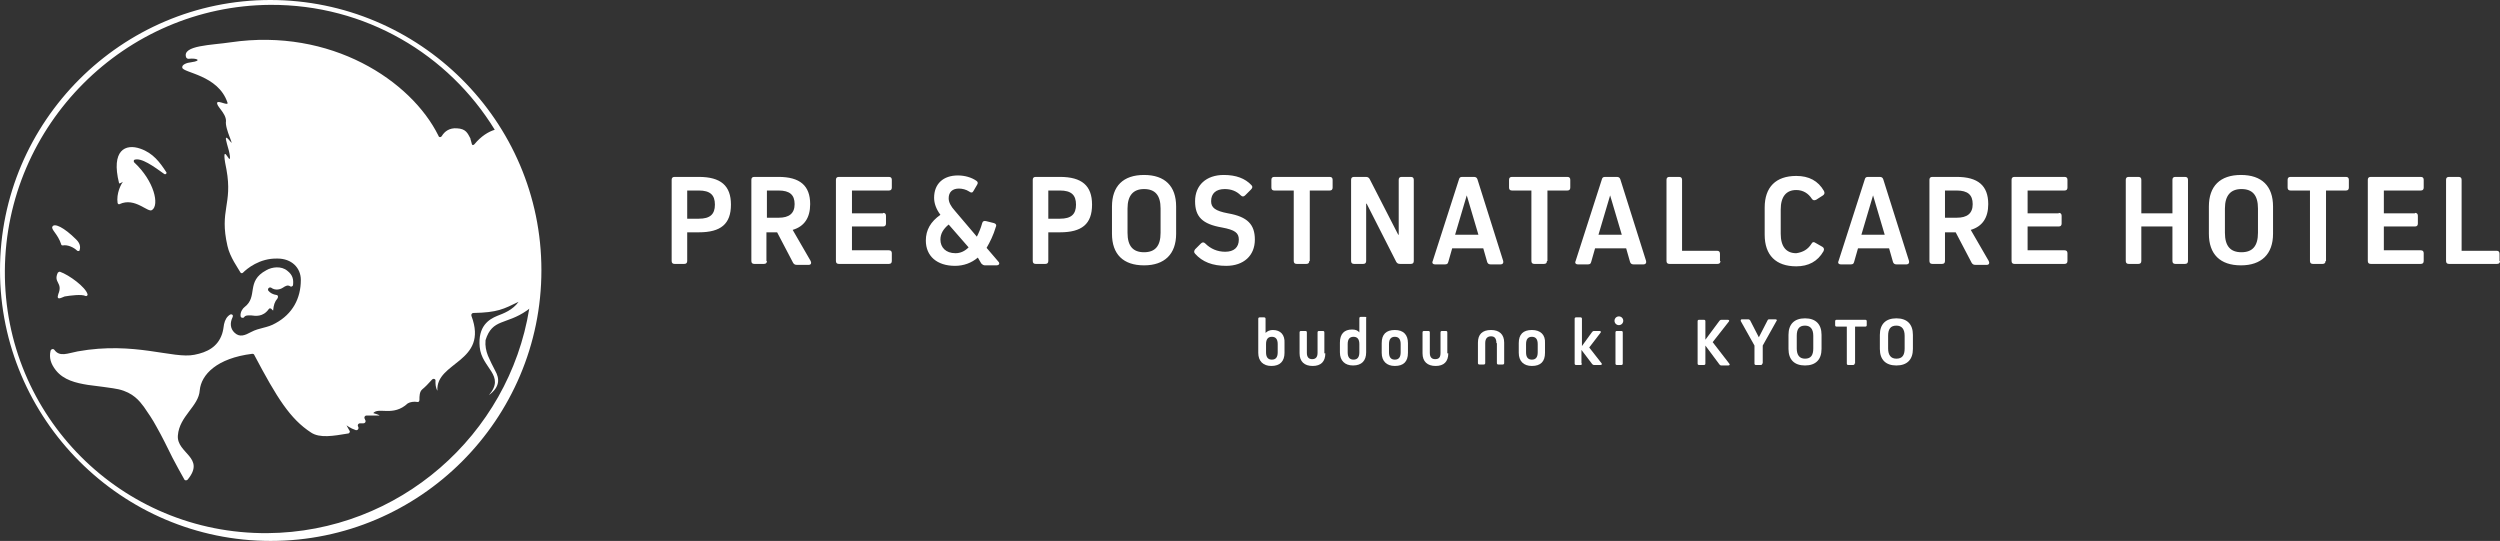 <?xml version="1.0" encoding="utf-8"?>
<!-- Generator: Adobe Illustrator 27.3.1, SVG Export Plug-In . SVG Version: 6.00 Build 0)  -->
<svg version="1.1" id="_レイヤー_2" xmlns="http://www.w3.org/2000/svg" xmlns:xlink="http://www.w3.org/1999/xlink" x="0px"
	 y="0px" viewBox="0 0 514.4 111.3" style="enable-background:new 0 0 514.4 111.3;" xml:space="preserve">
<rect x="0" y="0" width="514.4" height="111.3" fill="#333333" stroke="none"/>
<style type="text/css">
	.st0{fill:#FFFFFF;}
</style>
<g>
	<path class="st0" d="M55,109.7c-30,0.2-54.2-24.1-54-54C1.2,25.7,25.7,1.2,55.6,1c19.6-0.1,36.7,10.2,46.2,25.7
		c-1.3,0.4-2.8,1.3-4.2,3c-0.6,0.5-0.5-0.3-0.8-1.1c0,0,0-0.1,0-0.1c-0.6-1.1-0.9-2-2.8-2.1c-1.5-0.1-2.5,0.6-3.1,1.6
		c-0.2,0.3-0.6,0.3-0.7-0.1C84.6,16.6,68.1,5.7,47.5,8.7c-3.9,0.6-10.1,0.6-9.2,3.1c0.1,0.2,0.3,0.3,0.5,0.3
		c1.8-0.2,2.8,0.4,0.6,0.7c-1,0.1-2,0.5-1.9,1.1c0.1,1.1,7.4,1.5,9.3,7.2c0.3,0.8-1.9-0.5-2.1,0c-0.3,0.7,1.8,2.1,1.8,3.8
		c-0.3,1.6,2,5.7,0.8,4.1c-0.9-1.1-1-0.8-0.6,0.6c0.6,1.9,1,4.1,0.1,2.6c-1-1.6-0.6,0.8-0.2,2.7c1.3,7.2-1.5,8.3,0.2,15.7
		c0.5,2.3,2.2,4.6,2.7,5.5c0.1,0.1,0.3,0.2,0.5,0c0.8-0.8,3.4-3,7.1-2.9c2.9,0,4.8,1.9,4.8,4.4c0,3.8-1.7,7-5.2,8.9
		c-1.7,1-3.3,0.9-5,1.8c-1.3,0.7-2.4,1.2-3.5,0.1c-0.8-0.8-0.9-1.9-0.4-3c0-0.1,0.1-0.1,0.1-0.3c0.1-0.3-0.2-0.5-0.5-0.4
		c-0.7,0.4-1.1,1.1-1.3,2c-0.1,0.7-0.2,1.4-0.4,2c-0.9,2.7-3.1,3.8-5.7,4.3c-4.4,0.9-12.3-2.8-24-0.7c-2.1,0.4-3.7,1.2-4.8-0.3
		c-0.2-0.3-0.7-0.2-0.8,0.2c-0.3,1.4,0,2.6,1.1,4c1.6,2,4.1,2.6,6.6,3c0.8,0.1,5.6,0.7,6.3,0.9c3,0.7,4.3,2.4,5.2,3.6
		c0.9,1.3,1.8,2.6,2.6,4.1c1.2,2.1,2.2,4.2,3.3,6.4c1,1.9,1.5,2.8,2.4,4.4c0.1,0.3,0.5,0.3,0.7,0.1c3.8-4.6-2.3-5.4-2-9.1
		c0.3-4,4.3-6,4.5-9.3c0.3-3.2,3.5-6.6,10.8-7.5c0.2,0,0.4,0.1,0.4,0.2c4.7,8.9,7.4,13.2,11.7,16c1.8,1.2,4.6,0.7,7.6,0.2
		c0.3,0,0.5-0.4,0.3-0.6c-0.3-0.5-0.6-1.1-0.6-1.1s0.7,0.6,1.9,1c0.4,0.1,0.7-0.3,0.5-0.7c0,0,0,0,0,0c-0.2-0.3,0-0.7,0.4-0.7
		c0.2,0,0.5,0,0.7,0c0.3,0,0.5-0.3,0.4-0.6c-0.1-0.1-0.1-0.3-0.2-0.4c-0.1-0.3,0.1-0.6,0.4-0.6c0.9,0,1.8,0,2.7,0
		c0-0.1-0.9-0.4-1.3-0.5c1.1-1.3,4.1,0.8,7.1-2c0.5-0.3,1.3-0.4,1.9-0.3c0.3,0.1,0.5-0.1,0.5-0.4c0-0.8,0-1.7,0.6-2.2
		c0.5-0.4,1.3-1.2,2-2c0.3-0.3,0.8-0.1,0.7,0.3c0,0.6,0,1.3,0.4,2c-0.4-6,10.6-5.8,7-15.4c-0.1-0.3,0.1-0.6,0.4-0.6
		c5-0.1,6.2-0.8,9.3-2.3c-1.2,1.7-3.1,2.4-4.4,2.9c-1.7,0.7-4,2.1-3.6,6.4c0.4,4.4,5.4,5.8,1.9,9.9c2.3-1.7,2.2-3.4,1.3-5
		c-0.7-1.4-0.9-1.7-1.5-3.1c-0.4-1-0.6-2.1-0.5-3.1c0,0,0-0.1,0-0.1c1.4-4.5,4.2-3.1,8.5-6.1c0.2-0.1,0.4-0.3,0.5-0.4
		C104.7,89.5,82.1,109.5,55,109.7 M55.6,0C25,0,0,25,0,55.6s25,55.7,55.7,55.7s55.7-25,55.7-55.7S86.3,0,55.6,0 M12.6,50.3
		c-0.7-2.2-2.2-3.1-1.8-3.7c0.4-0.7,2.3,0.1,4.9,2.7c0.7,0.7,0.9,1.4,0.7,2.1c0,0.3-0.3,0.3-0.5,0.2c-0.7-0.7-2-1.3-3-1.1
		C12.7,50.5,12.6,50.4,12.6,50.3 M25.3,37.4c-0.4,0.5-1.4,2.4-1.1,4.4c0.1,0.2,0.3,0.3,0.4,0.2c3.2-1.5,5.9,1.9,6.7,1.2
		c1.5-1,0.5-5.9-3.7-9.8c-0.1-0.1-0.1-0.4,0-0.5c1.4-0.6,4.1,1.4,6.2,2.9c0.3,0.2,0.6-0.2,0.4-0.4c-1.3-2-2.7-3.9-5.3-4.8
		c-3.1-1.1-6.1,0.3-4.4,7.1C24.5,37.9,25.3,37.4,25.3,37.4 M49.5,65c-0.1-0.8,0.5-1.6,0.8-1.8c2.9-2.2,0.2-5.3,4.5-7.6
		c1.2-0.7,3.1-0.9,4.3,0.1c1.2,0.9,1.3,1.9,1.2,2.9c0,0.3-0.4,0.5-0.6,0.3c-0.5-0.3-0.9-0.1-1.5,0.3c-0.6,0.4-1.6,0.6-2.4,0
		c-0.4-0.2-0.8,0.2-0.6,0.6c0.4,0.5,1,0.8,1.7,0.9c0.3,0,0.4,0.4,0.2,0.7c-0.6,0.7-0.8,1.4-0.9,2.5c-0.1-0.1-0.3-0.2-0.3-0.3
		c-0.2-0.2-0.5-0.2-0.6,0c-1.2,1.7-2.8,1.4-3.6,1.3c-0.5,0-1.2-0.1-1.5,0.4C50,65.5,49.5,65.4,49.5,65 M11.9,56.1
		c-1,2.1,1.1,2,0.1,4.4c-0.5,1.5,0.7,0.7,1.3,0.5c1.2-0.2,3.5-0.5,4.3-0.1c0.3,0.1,0.5-0.2,0.4-0.4c-0.4-1.4-3.7-3.9-5.7-4.6
		C12.2,55.9,12,56,11.9,56.1"/>
	<g>
		<path class="st0" d="M143.8,36.4c4.5,0,6.6,1.8,6.6,5.7c0,4-2.1,5.7-6.6,5.7h-2.4v5.9c0,0.4-0.2,0.6-0.6,0.6h-2
			c-0.4,0-0.6-0.2-0.6-0.6V37c0-0.4,0.2-0.6,0.6-0.6H143.8z M143.8,45c2.3,0,3.3-0.9,3.3-2.9c0-2-1-2.9-3.3-2.9h-2.4V45H143.8z
			 M157.8,53.7c0,0.4-0.2,0.6-0.6,0.6h-2c-0.4,0-0.6-0.2-0.6-0.6V37c0-0.4,0.2-0.6,0.6-0.6h5c4.4,0,6.5,1.8,6.5,5.6
			c0,2.8-1.2,4.6-3.6,5.3l3.7,6.4c0.2,0.4,0.1,0.8-0.4,0.8H164c-0.4,0-0.6-0.1-0.8-0.4l-3.3-6.3h-2.2V53.7z M160.2,44.8
			c2.2,0,3.3-0.9,3.3-2.8c0-1.9-1-2.8-3.3-2.8h-2.4v5.6H160.2z M181.7,43.8c0.4,0,0.6,0.2,0.6,0.6V46c0,0.4-0.2,0.6-0.6,0.6h-6.4
			v4.9h7.6c0.4,0,0.6,0.2,0.6,0.6v1.6c0,0.4-0.2,0.6-0.6,0.6h-10.3c-0.4,0-0.6-0.2-0.6-0.6V37c0-0.4,0.2-0.6,0.6-0.6h10.3
			c0.4,0,0.6,0.2,0.6,0.6v1.6c0,0.4-0.2,0.6-0.6,0.6h-7.6v4.7H181.7z M201.2,53c-1.3,1.1-2.9,1.7-4.7,1.7c-3.7,0-6-2-6-5.2
			c0-2.2,1-3.9,3-5.3c-0.9-1.2-1.3-2.4-1.3-3.5c0-2.9,1.9-4.6,4.9-4.6c1.4,0,2.8,0.4,3.8,1.1c0.3,0.2,0.4,0.5,0.1,0.9l-0.7,1.2
			c-0.2,0.4-0.5,0.4-0.9,0.1c-0.6-0.4-1.4-0.6-2.1-0.6c-1.3,0-2.1,0.7-2.1,2c0,0.8,0.4,1.6,1.3,2.6l4.5,5.3c0.4-0.8,0.8-1.7,1.1-2.8
			c0.1-0.4,0.4-0.5,0.8-0.4l1.6,0.4c0.4,0.1,0.6,0.4,0.4,0.8c-0.5,1.7-1.2,3.1-1.9,4.3l2.4,2.8c0.4,0.4,0.2,0.8-0.4,0.8h-2.3
			c-0.3,0-0.5-0.1-0.8-0.4L201.2,53z M199.3,50.9l-4.1-4.7c-1.1,0.9-1.7,1.9-1.7,3.1c0,1.6,1.1,2.8,3.1,2.8
			C197.6,52.1,198.5,51.7,199.3,50.9z M218.1,36.4c4.5,0,6.6,1.8,6.6,5.7c0,4-2.1,5.7-6.6,5.7h-2.4v5.9c0,0.4-0.2,0.6-0.6,0.6h-2
			c-0.4,0-0.6-0.2-0.6-0.6V37c0-0.4,0.2-0.6,0.6-0.6H218.1z M218.1,45c2.3,0,3.3-0.9,3.3-2.9c0-2-1-2.9-3.3-2.9h-2.4V45H218.1z
			 M228.8,42.5c0-4.2,2.3-6.5,6.6-6.5c4.3,0,6.6,2.3,6.6,6.5v5.6c0,4.2-2.4,6.5-6.6,6.5c-4.3,0-6.6-2.3-6.6-6.5V42.5z M232,47.9
			c0,2.7,1.1,4,3.4,4c2.3,0,3.4-1.3,3.4-4v-5c0-2.7-1.1-4-3.4-4c-2.2,0-3.4,1.3-3.4,4V47.9z M257.5,38.1c0.3,0.3,0.2,0.6-0.1,0.9
			l-1.2,1.2c-0.3,0.3-0.6,0.3-0.9,0c-0.9-0.9-2-1.3-3.3-1.3c-1.8,0-2.8,0.9-2.8,2.5c0,1.3,0.8,2,3.5,2.5c4,0.7,5.5,2.3,5.5,5.4
			c0,3.3-2.3,5.4-5.9,5.4c-2.8,0-4.9-0.8-6.4-2.5c-0.3-0.3-0.2-0.6,0-0.9l1.2-1.2c0.3-0.3,0.6-0.3,0.9,0c1.1,1.1,2.5,1.7,4.1,1.7
			c1.8,0,2.8-0.9,2.8-2.5c0-1.4-0.8-2-3.5-2.5c-4-0.7-5.5-2.2-5.5-5.4c0-3.3,2.3-5.4,5.9-5.4C254.3,36,256.2,36.7,257.5,38.1z
			 M269.4,53.7c0,0.4-0.2,0.6-0.6,0.6h-2c-0.4,0-0.6-0.2-0.6-0.6V39.2h-4c-0.4,0-0.6-0.2-0.6-0.6V37c0-0.4,0.2-0.6,0.6-0.6h11.4
			c0.4,0,0.6,0.2,0.6,0.6v1.6c0,0.4-0.2,0.6-0.6,0.6h-4.1V53.7z M290.3,36.4c0.4,0,0.6,0.2,0.6,0.6v16.7c0,0.4-0.2,0.6-0.6,0.6h-2.2
			c-0.4,0-0.6-0.1-0.8-0.4l-6.1-12h-0.1v11.8c0,0.4-0.2,0.6-0.6,0.6h-1.9c-0.4,0-0.6-0.2-0.6-0.6V37c0-0.4,0.2-0.6,0.6-0.6h2.4
			c0.4,0,0.6,0.1,0.8,0.4l5.9,11.5h0.1V37c0-0.4,0.2-0.6,0.6-0.6H290.3z M309.3,53.7c0.1,0.4-0.1,0.7-0.5,0.7h-2.1
			c-0.4,0-0.6-0.2-0.7-0.5l-0.8-2.8h-6.4l-0.8,2.8c-0.1,0.4-0.3,0.5-0.7,0.5h-2c-0.5,0-0.7-0.3-0.5-0.7l5.4-16.8
			c0.1-0.4,0.3-0.5,0.7-0.5h2.4c0.4,0,0.6,0.2,0.7,0.5L309.3,53.7z M301.8,40.2l-2.4,8.1h4.8L301.8,40.2L301.8,40.2z M318.3,53.7
			c0,0.4-0.2,0.6-0.6,0.6h-2c-0.4,0-0.6-0.2-0.6-0.6V39.2h-4c-0.4,0-0.6-0.2-0.6-0.6V37c0-0.4,0.2-0.6,0.6-0.6h11.4
			c0.4,0,0.6,0.2,0.6,0.6v1.6c0,0.4-0.2,0.6-0.6,0.6h-4.1V53.7z M338.7,53.7c0.1,0.4-0.1,0.7-0.5,0.7h-2.1c-0.4,0-0.6-0.2-0.7-0.5
			l-0.8-2.8h-6.4l-0.8,2.8c-0.1,0.4-0.3,0.5-0.7,0.5h-2c-0.5,0-0.7-0.3-0.5-0.7l5.4-16.8c0.1-0.4,0.3-0.5,0.7-0.5h2.4
			c0.4,0,0.6,0.2,0.7,0.5L338.7,53.7z M331.3,40.2l-2.4,8.1h4.8L331.3,40.2L331.3,40.2z M354,53.7c0,0.4-0.2,0.6-0.6,0.6h-9.9
			c-0.4,0-0.6-0.2-0.6-0.6V37c0-0.4,0.2-0.6,0.6-0.6h2c0.4,0,0.6,0.2,0.6,0.6v14.6h7.2c0.4,0,0.6,0.2,0.6,0.6V53.7z M372.7,50.2
			c0.2-0.4,0.5-0.5,0.9-0.2l1.4,0.8c0.3,0.2,0.4,0.5,0.2,0.9c-1.2,2.1-3.1,3.1-5.6,3.1c-4.2,0-6.5-2.3-6.5-6.5v-5.6
			c0-4.2,2.3-6.5,6.5-6.5c2.6,0,4.5,1,5.7,3.1c0.2,0.4,0.1,0.7-0.2,0.9l-1.4,0.9c-0.4,0.2-0.7,0.1-0.9-0.2c-0.7-1.1-1.8-1.8-3.2-1.8
			c-2.1,0-3.2,1.4-3.2,4v5c0,2.6,1.1,4,3.2,4C371,51.9,372,51.3,372.7,50.2z M392.8,53.7c0.1,0.4-0.1,0.7-0.5,0.7h-2.1
			c-0.4,0-0.6-0.2-0.7-0.5l-0.8-2.8h-6.4l-0.8,2.8c-0.1,0.4-0.3,0.5-0.7,0.5h-2c-0.5,0-0.7-0.3-0.5-0.7l5.4-16.8
			c0.1-0.4,0.3-0.5,0.7-0.5h2.4c0.4,0,0.6,0.2,0.7,0.5L392.8,53.7z M385.4,40.2l-2.4,8.1h4.8L385.4,40.2L385.4,40.2z M400.2,53.7
			c0,0.4-0.2,0.6-0.6,0.6h-2c-0.4,0-0.6-0.2-0.6-0.6V37c0-0.4,0.2-0.6,0.6-0.6h5c4.4,0,6.5,1.8,6.5,5.6c0,2.8-1.2,4.6-3.6,5.3
			l3.7,6.4c0.2,0.4,0.1,0.8-0.4,0.8h-2.3c-0.4,0-0.6-0.1-0.8-0.4l-3.3-6.3h-2.2V53.7z M402.6,44.8c2.2,0,3.3-0.9,3.3-2.8
			c0-1.9-1-2.8-3.3-2.8h-2.4v5.6H402.6z M423.6,43.8c0.4,0,0.6,0.2,0.6,0.6V46c0,0.4-0.2,0.6-0.6,0.6h-6.4v4.9h7.6
			c0.4,0,0.6,0.2,0.6,0.6v1.6c0,0.4-0.2,0.6-0.6,0.6h-10.3c-0.4,0-0.6-0.2-0.6-0.6V37c0-0.4,0.2-0.6,0.6-0.6h10.3
			c0.4,0,0.6,0.2,0.6,0.6v1.6c0,0.4-0.2,0.6-0.6,0.6h-7.6v4.7H423.6z M450.2,53.7c0,0.4-0.2,0.6-0.6,0.6h-2c-0.4,0-0.6-0.2-0.6-0.6
			v-7.1h-6.4v7.1c0,0.4-0.2,0.6-0.6,0.6h-2c-0.4,0-0.6-0.2-0.6-0.6V37c0-0.4,0.2-0.6,0.6-0.6h2c0.4,0,0.6,0.2,0.6,0.6v6.9h6.4V37
			c0-0.4,0.2-0.6,0.6-0.6h2c0.4,0,0.6,0.2,0.6,0.6V53.7z M454.5,42.5c0-4.2,2.3-6.5,6.6-6.5c4.3,0,6.6,2.3,6.6,6.5v5.6
			c0,4.2-2.4,6.5-6.6,6.5c-4.3,0-6.6-2.3-6.6-6.5V42.5z M457.8,47.9c0,2.7,1.1,4,3.4,4c2.3,0,3.4-1.3,3.4-4v-5c0-2.7-1.1-4-3.4-4
			c-2.2,0-3.4,1.3-3.4,4V47.9z M478.5,53.7c0,0.4-0.2,0.6-0.6,0.6h-2c-0.4,0-0.6-0.2-0.6-0.6V39.2h-4c-0.4,0-0.6-0.2-0.6-0.6V37
			c0-0.4,0.2-0.6,0.6-0.6h11.4c0.4,0,0.6,0.2,0.6,0.6v1.6c0,0.4-0.2,0.6-0.6,0.6h-4.1V53.7z M496.9,43.8c0.4,0,0.6,0.2,0.6,0.6V46
			c0,0.4-0.2,0.6-0.6,0.6h-6.4v4.9h7.6c0.4,0,0.6,0.2,0.6,0.6v1.6c0,0.4-0.2,0.6-0.6,0.6h-10.3c-0.4,0-0.6-0.2-0.6-0.6V37
			c0-0.4,0.2-0.6,0.6-0.6h10.3c0.4,0,0.6,0.2,0.6,0.6v1.6c0,0.4-0.2,0.6-0.6,0.6h-7.6v4.7H496.9z M514.4,53.7c0,0.4-0.2,0.6-0.6,0.6
			h-9.9c-0.4,0-0.6-0.2-0.6-0.6V37c0-0.4,0.2-0.6,0.6-0.6h2c0.4,0,0.6,0.2,0.6,0.6v14.6h7.2c0.4,0,0.6,0.2,0.6,0.6V53.7z"/>
		<g>
			<g>
				<path class="st0" d="M261.9,67.9c-0.6,0-1.1,0.2-1.5,0.6h0v-2.9c0-0.2-0.1-0.3-0.3-0.3h-0.9c-0.2,0-0.3,0.1-0.3,0.3v7
					c0,1.7,1,2.7,2.7,2.7c1.8,0,2.7-1,2.7-2.7v-2C264.4,68.9,263.5,67.9,261.9,67.9z M262.9,72.5c0,1-0.4,1.5-1.2,1.5
					c-0.8,0-1.2-0.5-1.2-1.5v-1.7c0-1,0.4-1.5,1.2-1.5c0.8,0,1.2,0.5,1.2,1.5V72.5z"/>
				<g>
					<path class="st0" d="M272.7,72.7c0,1.7-0.9,2.6-2.6,2.6c-1.7,0-2.7-0.9-2.7-2.6v-4.3c0-0.2,0.1-0.3,0.3-0.3h0.9
						c0.2,0,0.3,0.1,0.3,0.3v4.2c0,0.9,0.4,1.3,1.1,1.3s1.1-0.4,1.1-1.3v-4.2c0-0.2,0.1-0.3,0.3-0.3h0.8c0.2,0,0.3,0.1,0.3,0.3V72.7
						z"/>
				</g>
				<path class="st0" d="M280.9,65.2H280c-0.2,0-0.3,0.1-0.3,0.3v2.9h0c-0.3-0.4-0.8-0.6-1.5-0.6c-1.6,0-2.5,0.9-2.5,2.7v2
					c0,1.7,1,2.7,2.7,2.7c1.8,0,2.7-1,2.7-2.7v-7C281.2,65.3,281.1,65.2,280.9,65.2z M279.7,72.5c0,1-0.4,1.5-1.2,1.5
					c-0.8,0-1.2-0.5-1.2-1.5v-1.7c0-1,0.4-1.5,1.2-1.5c0.8,0,1.2,0.5,1.2,1.5V72.5z"/>
				<path class="st0" d="M287,67.9c-1.8,0-2.7,0.9-2.7,2.7v2c0,1.7,1,2.7,2.7,2.7c1.8,0,2.7-0.9,2.7-2.7v-2
					C289.7,68.9,288.8,67.9,287,67.9z M288.2,72.5c0,1-0.4,1.5-1.2,1.5c-0.8,0-1.2-0.5-1.2-1.5v-1.7c0-1,0.4-1.5,1.2-1.5
					c0.8,0,1.2,0.5,1.2,1.5V72.5z"/>
				<g>
					<path class="st0" d="M298,72.7c0,1.7-0.9,2.6-2.6,2.6c-1.7,0-2.7-0.9-2.7-2.6v-4.3c0-0.2,0.1-0.3,0.3-0.3h0.9
						c0.2,0,0.3,0.1,0.3,0.3v4.2c0,0.9,0.4,1.3,1.1,1.3c0.8,0,1.1-0.4,1.1-1.3v-4.2c0-0.2,0.1-0.3,0.3-0.3h0.8
						c0.2,0,0.3,0.1,0.3,0.3V72.7z"/>
				</g>
				<g>
					<path class="st0" d="M307.9,70.6c0-1-0.4-1.4-1.1-1.4c-0.8,0-1.2,0.5-1.2,1.4v4.1c0,0.2-0.1,0.3-0.3,0.3h-0.9
						c-0.2,0-0.3-0.1-0.3-0.3v-4.2c0-1.7,0.9-2.6,2.7-2.6c1.7,0,2.7,0.9,2.7,2.6v4.2c0,0.2-0.1,0.3-0.3,0.3h-0.9
						c-0.2,0-0.3-0.1-0.3-0.3V70.6z"/>
				</g>
				<path class="st0" d="M315.2,67.9c-1.8,0-2.7,0.9-2.7,2.7v2c0,1.7,1,2.7,2.7,2.7c1.8,0,2.7-0.9,2.7-2.7v-2
					C318,68.9,317,67.9,315.2,67.9z M316.4,72.5c0,1-0.4,1.5-1.2,1.5c-0.8,0-1.2-0.5-1.2-1.5v-1.7c0-1,0.4-1.5,1.2-1.5
					c0.8,0,1.2,0.5,1.2,1.5V72.5z"/>
				<g>
					<path class="st0" d="M325.5,74.8c0,0.2-0.1,0.3-0.3,0.3h-0.9c-0.2,0-0.3-0.1-0.3-0.3v-9.2c0-0.2,0.1-0.3,0.3-0.3h0.9
						c0.2,0,0.3,0.1,0.3,0.3v5.6l2.1-2.9c0.1-0.1,0.2-0.2,0.4-0.2h1.1c0.3,0,0.4,0.2,0.2,0.4l-2.3,3l2.5,3.2
						c0.2,0.2,0.1,0.4-0.2,0.4H328c-0.2,0-0.3-0.1-0.4-0.2l-2.2-2.9V74.8z"/>
				</g>
				<g>
					<path class="st0" d="M332.2,66c0-0.5,0.4-0.9,0.9-0.9c0.5,0,0.9,0.4,0.9,0.9c0,0.5-0.4,0.9-0.9,0.9
						C332.6,66.9,332.2,66.5,332.2,66z"/>
					<path class="st0" d="M332.7,75.1c-0.2,0-0.3-0.1-0.3-0.3v-6.4c0-0.2,0.1-0.3,0.3-0.3h0.9c0.2,0,0.3,0.1,0.3,0.3v6.4
						c0,0.2-0.1,0.3-0.3,0.3H332.7z"/>
				</g>
			</g>
			<g>
				<path class="st0" d="M350.9,74.8c0,0.2-0.1,0.3-0.3,0.3h-1c-0.2,0-0.3-0.1-0.3-0.3v-8.7c0-0.2,0.1-0.3,0.3-0.3h1
					c0.2,0,0.3,0.1,0.3,0.3v3.8l2.9-3.9c0.1-0.1,0.2-0.2,0.4-0.2h1.3c0.3,0,0.4,0.2,0.2,0.4l-3.3,4.2l3.4,4.4
					c0.2,0.2,0.1,0.4-0.2,0.4h-1.4c-0.2,0-0.3-0.1-0.4-0.2l-2.9-3.9V74.8z"/>
				<path class="st0" d="M362.6,74.8c0,0.2-0.1,0.3-0.3,0.3h-1c-0.2,0-0.3-0.1-0.3-0.3v-3.7l-2.8-5c-0.1-0.2,0-0.4,0.2-0.4h1.3
					c0.2,0,0.3,0.1,0.4,0.2l1.8,3.5l1.8-3.5c0.1-0.2,0.2-0.2,0.4-0.2h1.2c0.3,0,0.4,0.2,0.2,0.4l-2.8,5V74.8z"/>
				<path class="st0" d="M368,68.9c0-2.2,1.2-3.4,3.4-3.4c2.2,0,3.4,1.2,3.4,3.4v2.9c0,2.2-1.2,3.4-3.4,3.4c-2.2,0-3.4-1.2-3.4-3.4
					V68.9z M369.7,71.7c0,1.4,0.6,2.1,1.7,2.1c1.2,0,1.7-0.7,1.7-2.1v-2.6c0-1.4-0.6-2.1-1.7-2.1c-1.2,0-1.7,0.7-1.7,2.1V71.7z"/>
				<path class="st0" d="M381.6,74.8c0,0.2-0.1,0.3-0.3,0.3h-1c-0.2,0-0.3-0.1-0.3-0.3v-7.6h-2.1c-0.2,0-0.3-0.1-0.3-0.3v-0.8
					c0-0.2,0.1-0.3,0.3-0.3h5.9c0.2,0,0.3,0.1,0.3,0.3v0.8c0,0.2-0.1,0.3-0.3,0.3h-2.1V74.8z"/>
				<path class="st0" d="M386.8,68.9c0-2.2,1.2-3.4,3.4-3.4c2.2,0,3.4,1.2,3.4,3.4v2.9c0,2.2-1.2,3.4-3.4,3.4
					c-2.2,0-3.4-1.2-3.4-3.4V68.9z M388.5,71.7c0,1.4,0.6,2.1,1.7,2.1c1.2,0,1.7-0.7,1.7-2.1v-2.6c0-1.4-0.6-2.1-1.7-2.1
					c-1.2,0-1.7,0.7-1.7,2.1V71.7z"/>
			</g>
		</g>
	</g>
</g>
</svg>

